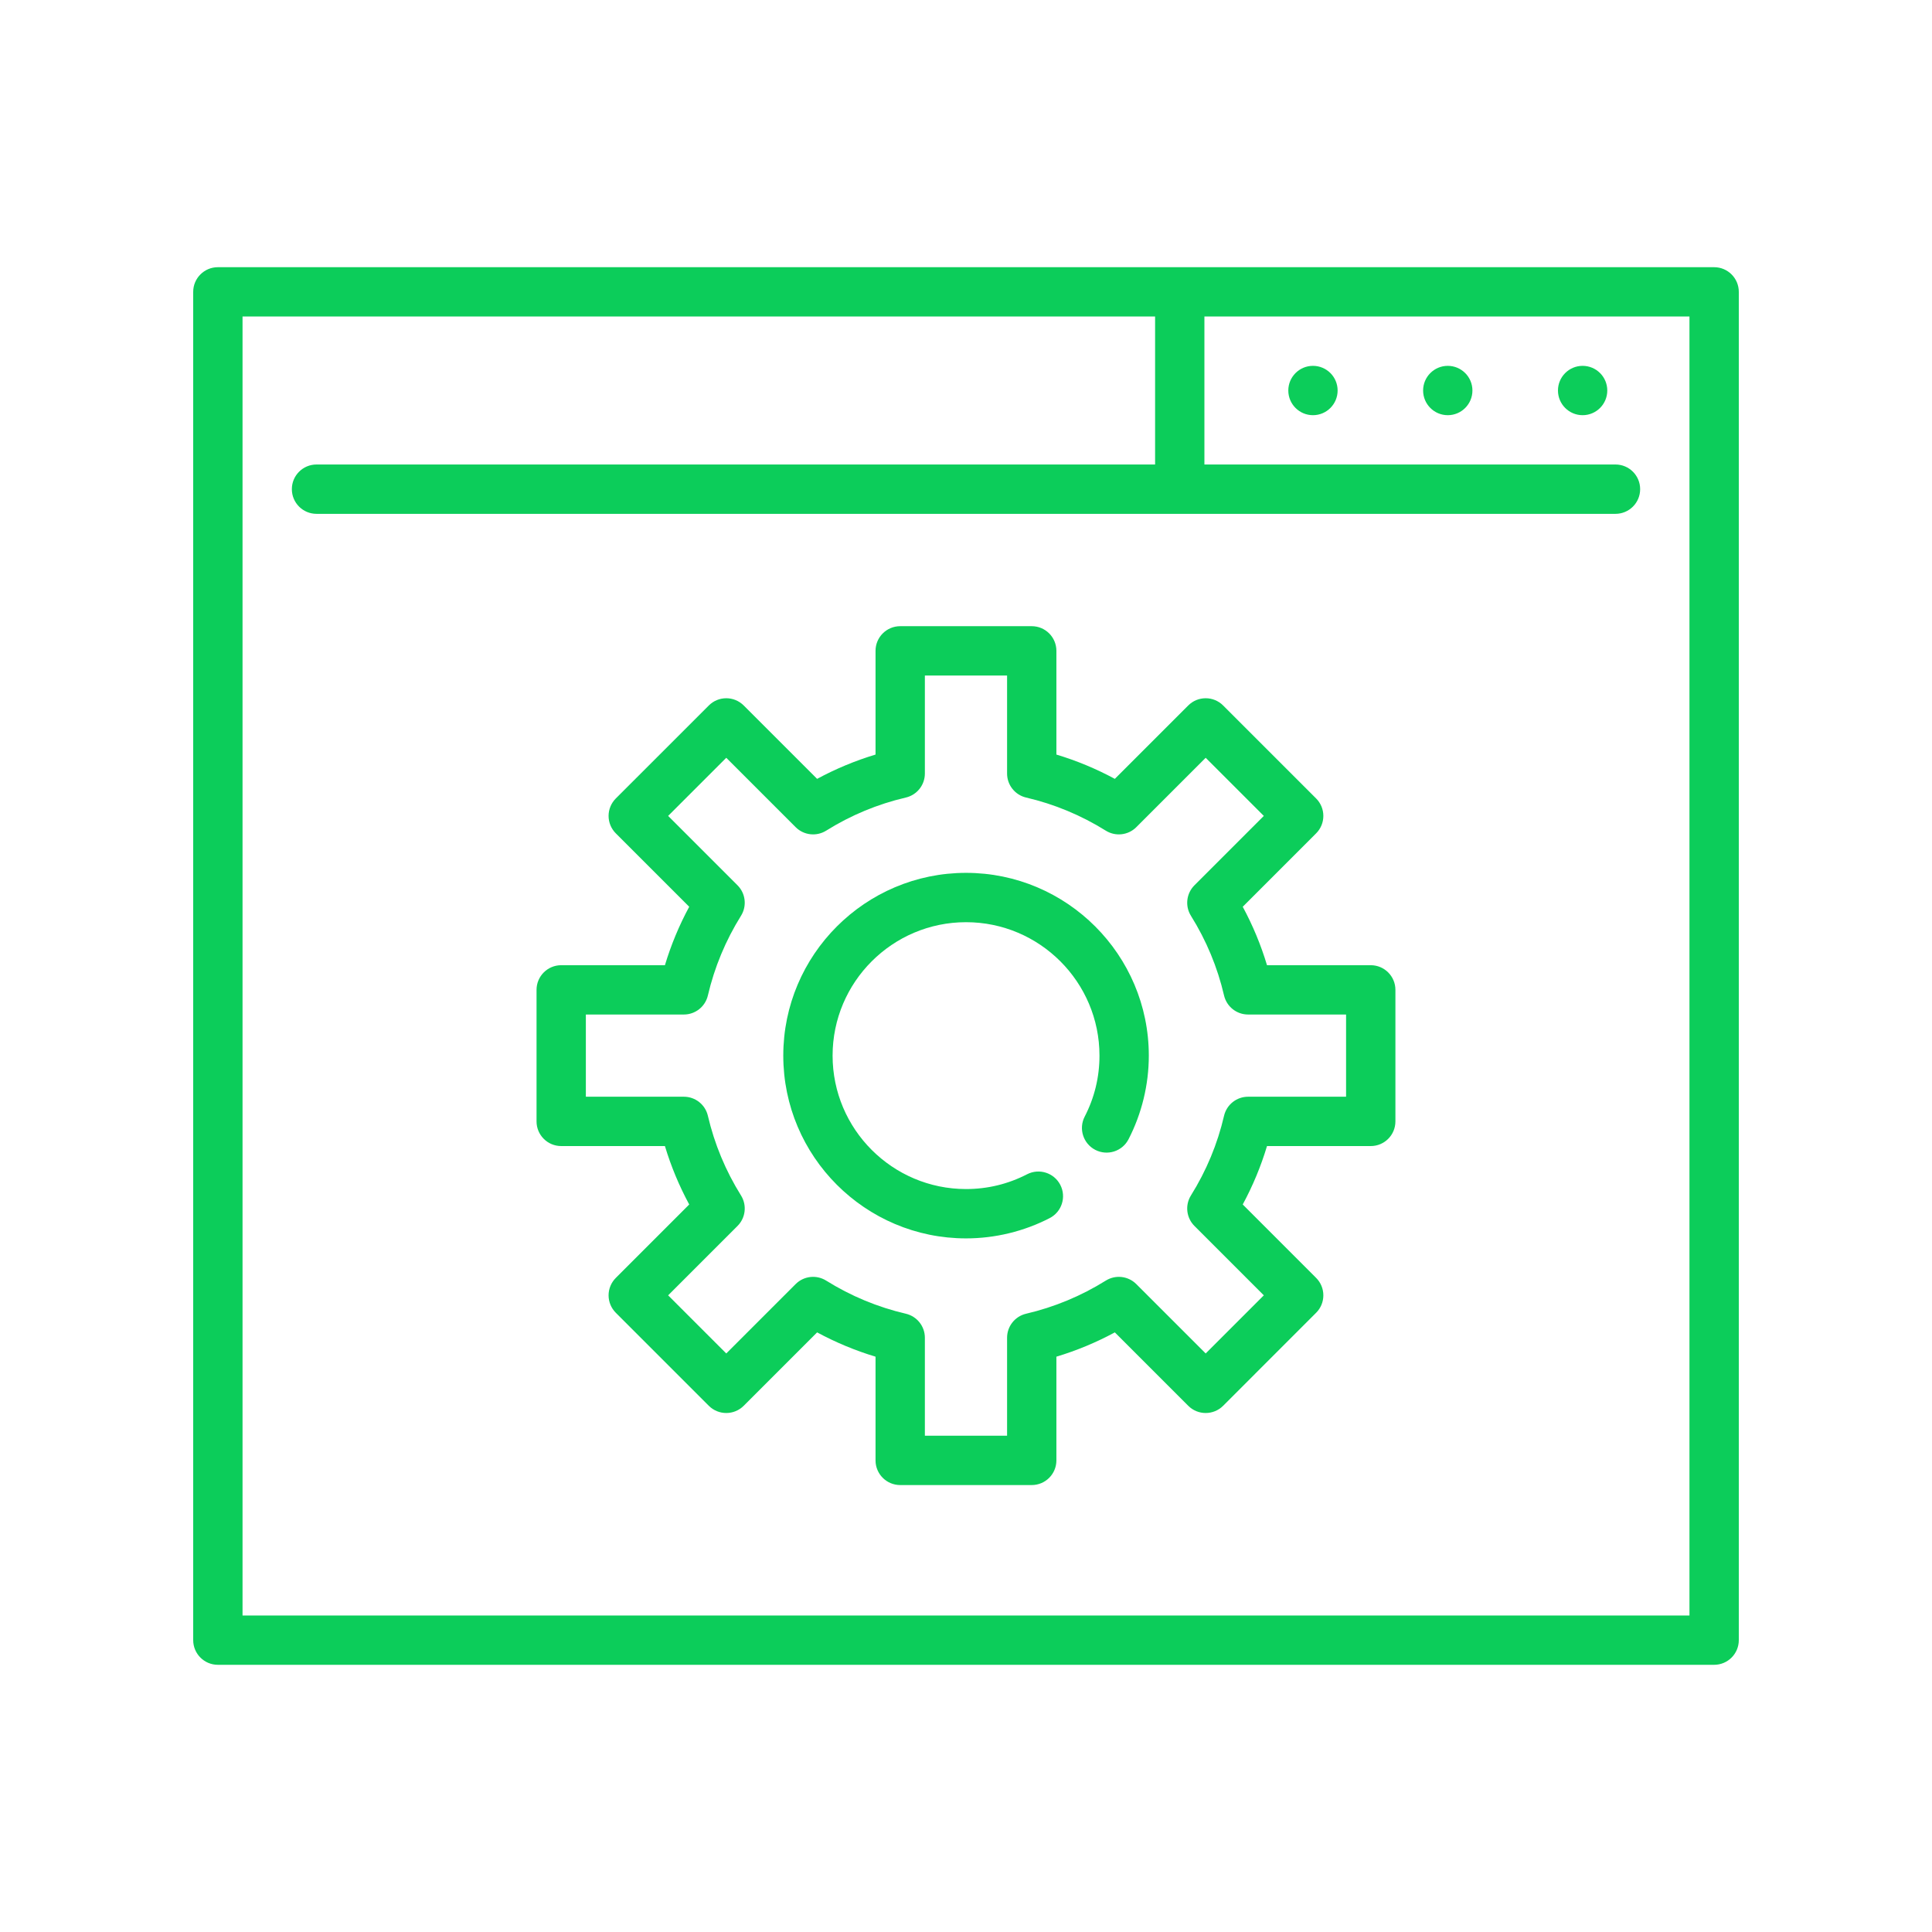 <svg width="80" height="80" viewBox="0 0 80 80" fill="none" xmlns="http://www.w3.org/2000/svg">
<path d="M70.979 11.064H9.021C8.457 11.064 8 11.521 8 12.085V67.915C8 68.479 8.457 68.936 9.021 68.936H70.979C71.543 68.936 72 68.479 72 67.915V12.085C72 11.521 71.543 11.064 70.979 11.064ZM69.957 66.894H10.043V13.106H47.83V19.234H13.106C12.542 19.234 12.085 19.691 12.085 20.255C12.085 20.82 12.542 21.277 13.106 21.277H66.894C67.458 21.277 67.915 20.82 67.915 20.255C67.915 19.691 67.458 19.234 66.894 19.234H49.872V13.106H69.957V66.894Z" fill="#0CCD5A"/>
<path d="M59.949 17.192C60.513 17.192 60.97 16.734 60.97 16.17C60.97 15.606 60.513 15.149 59.949 15.149C59.385 15.149 58.928 15.606 58.928 16.17C58.928 16.734 59.385 17.192 59.949 17.192Z" fill="#0CCD5A"/>
<path d="M54.367 17.192C54.931 17.192 55.388 16.734 55.388 16.17C55.388 15.606 54.931 15.149 54.367 15.149C53.803 15.149 53.346 15.606 53.346 16.17C53.346 16.734 53.803 17.192 54.367 17.192Z" fill="#0CCD5A"/>
<path d="M65.533 17.192C66.097 17.192 66.554 16.734 66.554 16.17C66.554 15.606 66.097 15.149 65.533 15.149C64.969 15.149 64.512 15.606 64.512 16.17C64.512 16.734 64.969 17.192 65.533 17.192Z" fill="#0CCD5A"/>
<path d="M40.002 36.143C35.828 36.143 32.434 39.538 32.434 43.711C32.434 47.884 35.828 51.279 40.002 51.279C41.202 51.279 42.4 50.989 43.465 50.439C43.967 50.181 44.163 49.565 43.905 49.063C43.646 48.562 43.03 48.366 42.529 48.624C41.741 49.03 40.89 49.236 40.002 49.236C36.955 49.236 34.476 46.758 34.476 43.711C34.476 40.664 36.955 38.186 40.002 38.186C43.048 38.186 45.527 40.664 45.527 43.711C45.527 44.6 45.321 45.45 44.914 46.238C44.656 46.739 44.853 47.355 45.354 47.614C45.855 47.872 46.471 47.676 46.73 47.175C47.279 46.109 47.57 44.912 47.57 43.711C47.569 39.538 44.175 36.143 40.002 36.143Z" fill="#0CCD5A"/>
<path d="M56.76 39.967H52.464C52.212 39.129 51.876 38.319 51.459 37.547L54.498 34.507C54.69 34.316 54.797 34.056 54.797 33.785C54.797 33.514 54.69 33.255 54.498 33.063L50.647 29.212C50.248 28.813 49.601 28.813 49.203 29.212L46.163 32.251C45.391 31.834 44.581 31.497 43.743 31.245V26.95C43.743 26.386 43.286 25.929 42.722 25.929H37.276C36.711 25.929 36.254 26.386 36.254 26.95V31.245C35.417 31.497 34.607 31.834 33.835 32.251L30.795 29.212C30.396 28.813 29.75 28.813 29.351 29.212L25.499 33.063C25.308 33.255 25.2 33.514 25.2 33.785C25.2 34.056 25.308 34.316 25.499 34.507L28.539 37.547C28.122 38.319 27.785 39.129 27.533 39.967H23.238C22.674 39.967 22.217 40.424 22.217 40.988V46.435C22.217 46.999 22.674 47.456 23.238 47.456H27.533C27.785 48.294 28.122 49.103 28.539 49.875L25.5 52.915C25.308 53.106 25.2 53.366 25.2 53.637C25.2 53.908 25.308 54.167 25.499 54.359L29.351 58.211C29.75 58.609 30.396 58.609 30.795 58.211L33.835 55.171C34.607 55.588 35.417 55.925 36.254 56.177V60.472C36.254 61.036 36.711 61.493 37.276 61.493H42.722C43.286 61.493 43.743 61.036 43.743 60.472V56.177C44.581 55.925 45.391 55.588 46.163 55.171L49.203 58.211C49.601 58.609 50.248 58.609 50.647 58.211L54.498 54.359C54.69 54.168 54.797 53.908 54.797 53.637C54.797 53.366 54.69 53.106 54.498 52.915L51.459 49.875C51.876 49.103 52.212 48.294 52.464 47.456H56.76C57.324 47.456 57.781 46.999 57.781 46.435V40.988C57.781 40.424 57.324 39.967 56.76 39.967ZM55.738 45.413H51.68C51.206 45.413 50.793 45.74 50.685 46.203C50.414 47.369 49.953 48.478 49.314 49.501C49.063 49.904 49.123 50.428 49.459 50.764L52.332 53.637L49.925 56.044L47.051 53.171C46.715 52.835 46.192 52.775 45.789 53.027C44.766 53.665 43.656 54.126 42.49 54.398C42.028 54.506 41.701 54.918 41.701 55.392V59.45H38.297V55.392C38.297 54.918 37.97 54.506 37.507 54.398C36.341 54.126 35.231 53.665 34.209 53.027C33.805 52.775 33.282 52.835 32.946 53.171L30.073 56.044L27.666 53.637L30.539 50.764C30.875 50.428 30.935 49.904 30.683 49.501C30.045 48.479 29.584 47.369 29.312 46.203C29.204 45.74 28.792 45.413 28.317 45.413H24.259V42.009H28.317C28.792 42.009 29.204 41.682 29.312 41.219C29.584 40.054 30.045 38.944 30.683 37.921C30.935 37.518 30.875 36.994 30.539 36.658L27.666 33.785L30.073 31.378L32.946 34.251C33.282 34.587 33.806 34.647 34.209 34.396C35.231 33.757 36.341 33.296 37.507 33.025C37.97 32.917 38.297 32.505 38.297 32.03V27.972H41.701V32.03C41.701 32.505 42.028 32.917 42.49 33.025C43.656 33.296 44.766 33.758 45.789 34.396C46.192 34.647 46.716 34.587 47.052 34.251L49.925 31.378L52.332 33.785L49.459 36.658C49.123 36.995 49.063 37.518 49.314 37.921C49.953 38.944 50.414 40.054 50.685 41.219C50.793 41.682 51.205 42.009 51.68 42.009H55.738V45.413Z" fill="#0CCD5A"/>
</svg>
